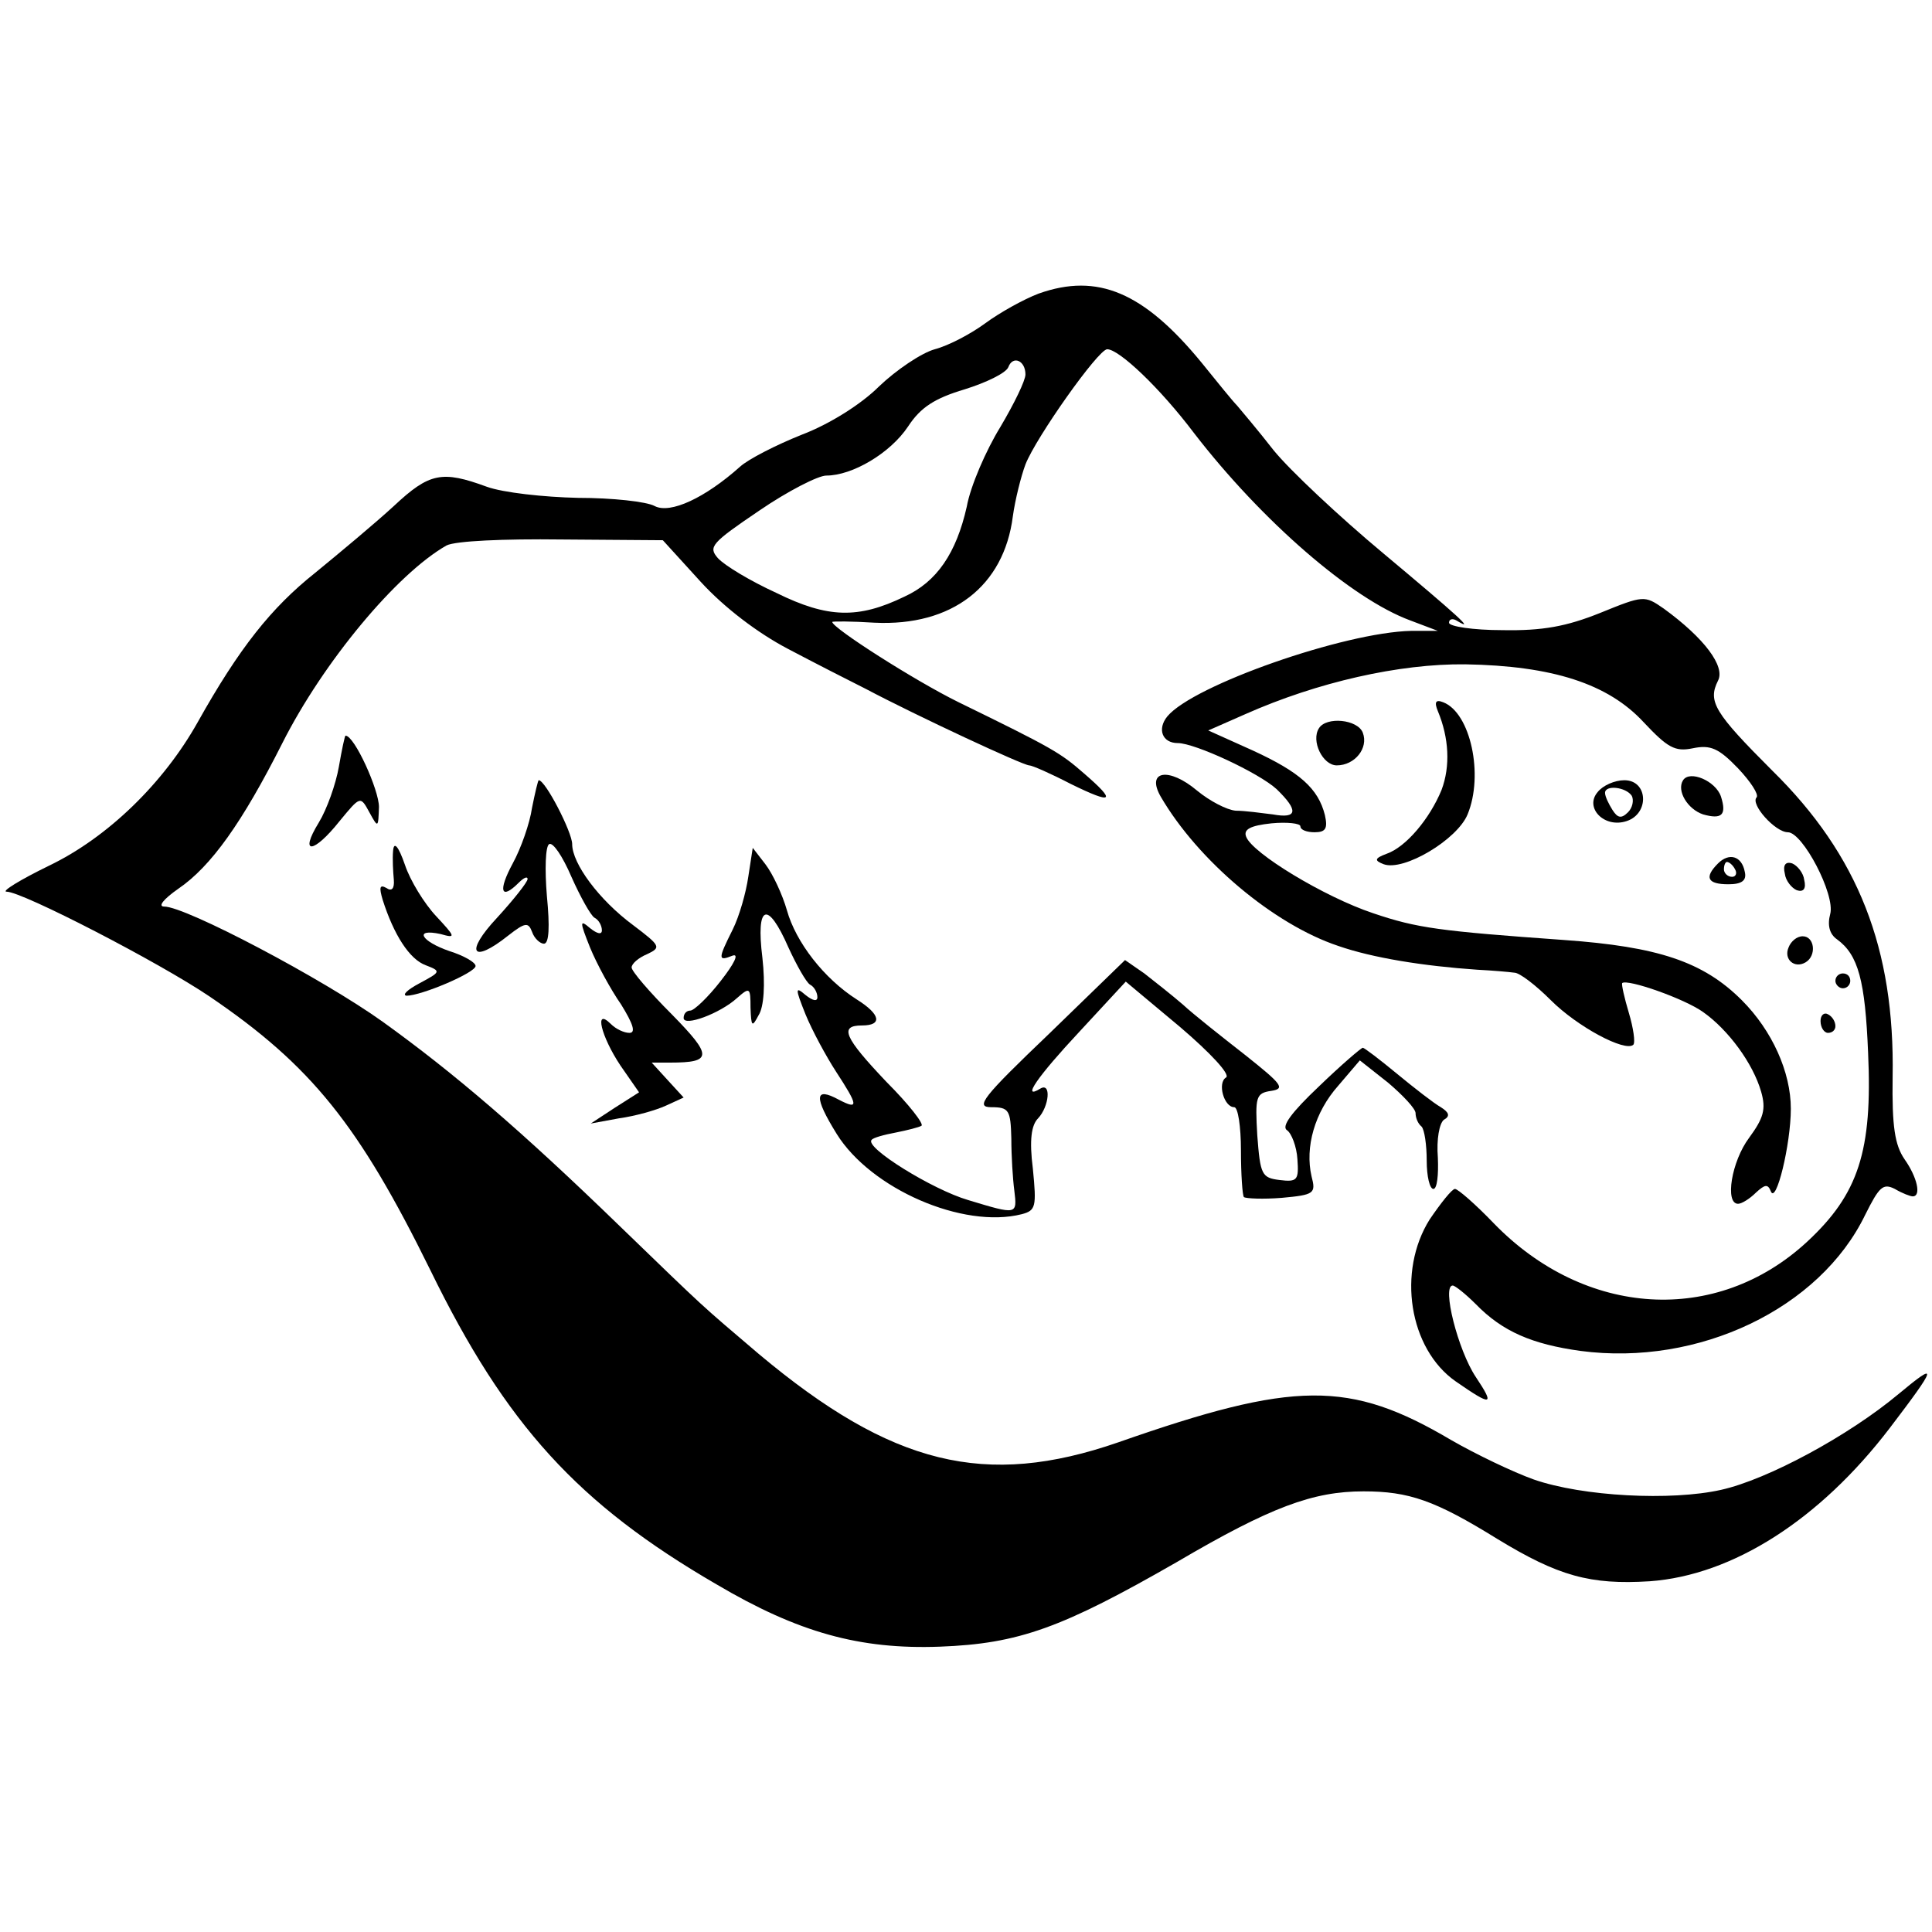 <?xml version="1.0" standalone="no"?>
<!DOCTYPE svg PUBLIC "-//W3C//DTD SVG 20010904//EN"
 "http://www.w3.org/TR/2001/REC-SVG-20010904/DTD/svg10.dtd">
<svg version="1.0" xmlns="http://www.w3.org/2000/svg"
 width="260pt" height="260pt" viewBox="0 0 260 260"
 preserveAspectRatio="xMidYMid meet">
<g transform="translate(0,260) scale(0.1,-0.1)"
fill="#000000" stroke="none">
<path d="M1398 2205 c-21 -8 -53 -26 -72 -40 -19 -14 -49 -30 -68 -35 -18 -5
-52 -28 -75 -50 -24 -24 -67 -51 -104 -65 -35 -14 -72 -33 -83 -43 -47 -42
-94 -64 -115 -53 -11 6 -57 11 -103 11 -46 1 -101 7 -123 15 -60 22 -77 19
-125 -26 -25 -23 -73 -63 -106 -90 -59 -47 -102 -101 -158 -201 -46 -82 -121
-155 -200 -193 -39 -19 -65 -35 -57 -35 21 0 205 -95 273 -141 137 -93 201
-173 297 -368 102 -209 199 -315 385 -423 110 -65 193 -88 301 -84 106 4 164
25 319 114 126 74 183 95 251 95 61 0 96 -12 180 -64 82 -50 125 -62 205 -57
112 8 229 83 323 206 64 84 66 91 12 46 -67 -56 -176 -115 -239 -129 -67 -15
-186 -9 -252 14 -28 10 -78 34 -111 53 -137 81 -211 80 -448 -3 -179 -62 -305
-31 -484 119 -81 69 -68 57 -187 172 -132 128 -223 206 -319 275 -81 58 -265
155 -294 155 -9 0 -1 10 19 24 44 30 86 89 140 196 55 109 154 228 221 266 12
6 76 9 155 8 l136 -1 51 -56 c32 -35 77 -69 117 -90 36 -19 83 -43 105 -54 70
-37 212 -103 220 -103 4 0 29 -11 56 -25 57 -28 62 -24 18 14 -32 28 -42 34
-169 96 -59 29 -170 100 -170 108 0 1 26 1 57 -1 104 -5 174 49 186 143 3 22
11 54 17 70 14 36 98 155 110 155 16 0 71 -52 117 -113 91 -118 212 -223 291
-252 l37 -14 -36 0 c-90 -2 -293 -73 -328 -115 -14 -17 -7 -36 14 -36 23 0
109 -40 133 -62 30 -29 28 -40 -5 -34 -16 2 -38 5 -50 5 -12 1 -35 13 -52 27
-38 32 -69 27 -49 -8 50 -86 152 -172 239 -201 46 -16 114 -27 187 -32 20 -1
43 -3 50 -4 7 0 29 -17 49 -37 36 -36 100 -70 111 -60 3 3 0 23 -6 43 -6 20
-10 38 -9 40 7 6 84 -21 109 -39 34 -24 67 -69 78 -107 7 -24 3 -36 -16 -62
-24 -32 -33 -89 -15 -89 5 0 16 7 24 15 12 11 16 12 20 2 7 -19 27 63 27 111
0 49 -25 105 -66 146 -52 52 -113 72 -239 81 -168 12 -198 16 -257 36 -66 22
-163 81 -171 103 -4 10 6 15 34 18 21 2 39 0 39 -4 0 -5 9 -8 19 -8 15 0 18 5
14 23 -9 36 -34 58 -97 87 l-60 27 50 22 c97 43 207 68 296 67 117 -2 192 -26
240 -78 32 -34 42 -40 66 -35 24 5 35 0 61 -27 17 -18 28 -35 25 -39 -9 -9 25
-47 42 -47 20 0 64 -84 57 -110 -4 -15 -1 -27 9 -34 29 -21 38 -56 42 -153 6
-132 -13 -190 -82 -254 -122 -113 -299 -102 -422 25 -24 25 -48 46 -52 46 -4
0 -19 -19 -34 -41 -44 -70 -28 -174 35 -218 49 -34 53 -33 27 6 -24 36 -46
123 -31 123 3 0 17 -11 31 -25 36 -37 76 -54 141 -63 159 -21 322 57 383 183
19 38 24 43 40 35 10 -6 21 -10 24 -10 12 0 6 26 -11 50 -13 19 -17 44 -16
111 3 172 -46 298 -162 412 -78 78 -87 93 -73 121 10 19 -18 57 -73 97 -26 18
-27 18 -86 -6 -45 -18 -77 -24 -131 -23 -40 0 -72 5 -72 10 0 5 5 6 10 3 28
-17 0 8 -98 90 -60 50 -126 112 -148 139 -21 27 -44 54 -49 60 -6 6 -27 32
-48 58 -78 95 -140 121 -219 93z m-18 -109 c0 -8 -15 -39 -34 -71 -19 -31 -40
-79 -45 -107 -14 -62 -40 -101 -84 -121 -62 -30 -103 -29 -172 5 -35 16 -70
37 -79 47 -13 15 -9 20 56 64 38 26 79 47 90 47 35 0 86 30 110 66 17 26 36
38 76 50 29 9 56 22 59 30 6 16 23 9 23 -10z"/>
<path d="M1935 1643 c15 -36 17 -74 5 -106 -16 -39 -48 -77 -74 -86 -16 -6
-17 -9 -4 -14 27 -10 99 33 113 67 22 53 4 137 -33 151 -10 4 -12 0 -7 -12z"/>
<path d="M1775 1620 c-11 -17 5 -50 24 -50 24 0 43 23 35 44 -7 18 -49 22 -59
6z"/>
<path d="M456 1568 c-4 -23 -16 -57 -27 -75 -27 -44 -7 -42 28 2 28 34 28 34
40 12 12 -22 12 -21 13 7 0 23 -33 96 -45 96 -1 0 -5 -19 -9 -42z"/>
<path d="M2265 1550 c-9 -14 6 -39 27 -46 25 -7 32 -1 24 24 -7 21 -42 36 -51
22z"/>
<path d="M716 1513 c-3 -21 -15 -55 -26 -75 -20 -37 -16 -50 8 -26 7 7 12 9
12 5 0 -4 -19 -28 -41 -52 -44 -47 -34 -63 15 -24 23 18 27 18 32 5 3 -9 11
-16 16 -16 7 0 8 23 4 64 -3 36 -2 67 3 70 5 3 18 -16 30 -44 12 -27 26 -52
31 -55 6 -3 10 -11 10 -17 0 -6 -6 -5 -16 3 -14 12 -14 9 0 -26 9 -22 28 -57
42 -77 16 -26 20 -38 11 -38 -7 0 -18 5 -25 12 -23 23 -13 -17 13 -56 l25 -36
-33 -21 -32 -21 38 7 c22 3 50 11 63 17 l24 11 -22 24 -21 23 25 0 c57 0 57 9
2 65 -30 30 -54 58 -54 63 0 5 9 13 21 18 19 9 18 11 -19 39 -46 34 -82 83
-82 109 0 16 -36 86 -45 86 -1 0 -5 -17 -9 -37z"/>
<path d="M2150 1534 c-18 -21 9 -49 39 -39 31 10 29 55 -3 55 -13 0 -29 -7
-36 -16z m46 -5 c3 -6 1 -16 -5 -22 -9 -9 -14 -8 -21 3 -5 8 -10 18 -10 23 0
11 28 8 36 -4z"/>
<path d="M529 1455 c-1 -11 0 -28 1 -39 1 -12 -3 -16 -10 -11 -9 5 -10 1 -5
-16 15 -47 36 -80 58 -88 21 -8 20 -9 -8 -24 -17 -9 -24 -16 -18 -17 20 0 93
31 93 40 0 5 -16 14 -35 20 -38 13 -49 31 -12 23 21 -6 20 -4 -6 24 -16 17
-35 48 -42 69 -9 26 -15 32 -16 19z"/>
<path d="M1007 1420 c-3 -21 -12 -53 -21 -71 -20 -40 -20 -43 0 -35 9 3 2 -11
-16 -34 -17 -22 -36 -40 -41 -40 -5 0 -9 -4 -9 -10 0 -12 49 6 72 27 17 15 18
14 18 -13 1 -26 2 -27 11 -10 7 11 9 41 5 77 -9 72 7 78 35 14 11 -24 24 -47
29 -50 6 -3 10 -11 10 -17 0 -6 -6 -5 -16 3 -14 12 -14 9 0 -26 9 -22 28 -57
41 -77 30 -46 31 -52 4 -38 -33 18 -34 4 -3 -46 46 -74 170 -128 249 -108 19
5 20 10 15 61 -5 39 -2 59 7 68 15 16 18 49 3 40 -26 -16 -4 16 53 77 l62 67
73 -61 c41 -35 68 -64 62 -68 -12 -7 -3 -40 11 -40 5 0 9 -26 9 -58 0 -32 2
-61 4 -63 3 -2 26 -3 51 -1 44 4 46 6 40 29 -9 39 4 86 36 122 l29 34 38 -30
c20 -17 37 -35 37 -41 0 -6 3 -14 8 -18 4 -4 7 -25 7 -46 0 -21 4 -38 9 -38 5
0 7 19 6 42 -2 25 2 46 8 51 9 5 7 10 -4 17 -9 5 -36 26 -59 45 -23 19 -44 35
-46 35 -2 0 -29 -23 -59 -52 -37 -35 -51 -54 -43 -59 6 -4 13 -22 14 -39 2
-28 0 -31 -24 -28 -24 3 -26 7 -30 60 -3 52 -2 57 19 60 19 3 14 9 -35 48 -32
25 -70 55 -84 68 -15 13 -38 31 -52 42 l-26 18 -102 -99 c-90 -86 -100 -99
-78 -99 24 0 26 -4 27 -42 0 -24 2 -55 4 -70 4 -33 4 -33 -62 -13 -48 14 -140
71 -130 81 2 3 17 7 33 10 15 3 31 7 34 9 4 2 -17 29 -47 59 -57 60 -64 76
-33 76 28 0 25 15 -7 35 -44 28 -82 77 -94 120 -6 21 -19 49 -29 62 l-17 22
-6 -39z"/>
<path d="M2312 1438 c-19 -19 -14 -28 14 -28 18 0 25 5 22 17 -4 21 -21 26
-36 11z m23 -8 c3 -5 1 -10 -4 -10 -6 0 -11 5 -11 10 0 6 2 10 4 10 3 0 8 -4
11 -10z"/>
<path d="M2402 1424 c1 -9 9 -19 16 -22 9 -3 13 2 10 14 -1 9 -9 19 -16 22 -9
3 -13 -2 -10 -14z"/>
<path d="M2407 1325 c-7 -16 8 -29 23 -20 15 9 12 35 -4 35 -8 0 -16 -7 -19
-15z"/>
<path d="M2470 1280 c0 -5 5 -10 10 -10 6 0 10 5 10 10 0 6 -4 10 -10 10 -5 0
-10 -4 -10 -10z"/>
<path d="M2450 1226 c0 -9 5 -16 10 -16 6 0 10 4 10 9 0 6 -4 13 -10 16 -5 3
-10 -1 -10 -9z"/>
</g>
</svg>
